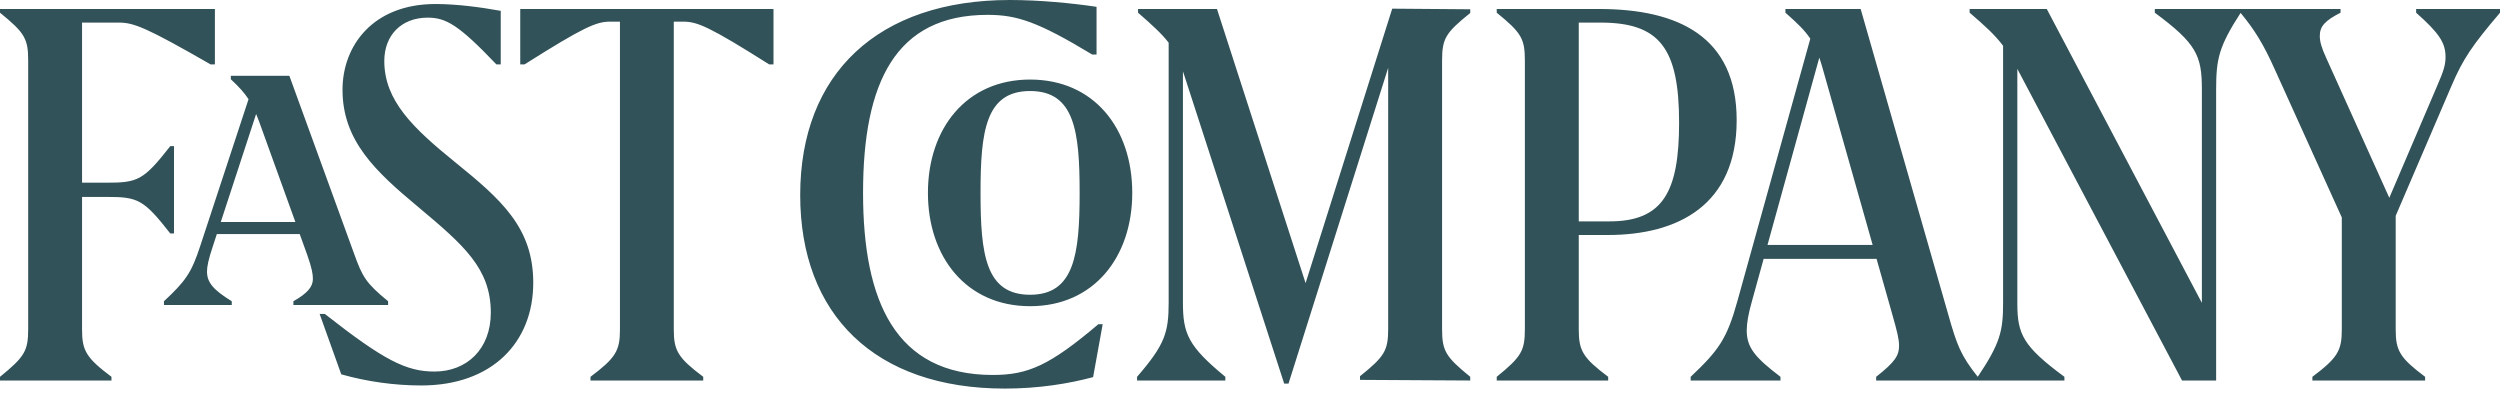 <svg width="252" height="40" viewBox="0 0 252 40" fill="none" xmlns="http://www.w3.org/2000/svg">
<path fill-rule="evenodd" clip-rule="evenodd" d="M21.226 6.49H21.662V0.907H0V1.281C2.498 3.31 2.841 3.903 2.841 6.119V33.145C2.841 35.361 2.498 35.953 0 37.983V38.358H11.236V37.983C8.708 36.081 8.271 35.361 8.271 33.24V19.849H10.704C13.889 19.849 14.452 20.068 17.164 23.532H17.54V14.733H17.164C14.451 18.194 13.889 18.416 10.704 18.416H8.271V2.277H11.985C13.485 2.277 14.762 2.776 21.227 6.491L21.226 6.49ZM29.773 22.375H22.255L25.817 11.49C25.982 11.88 26.147 12.313 26.325 12.825L29.773 22.375ZM35.688 25.56L29.169 7.644H23.268V7.99C24.098 8.761 24.631 9.35 25.053 10L20.179 24.81C19.306 27.463 18.744 28.306 16.526 30.365V30.743H23.362V30.366C21.49 29.212 20.866 28.465 20.866 27.37C20.866 26.842 21.023 26.125 21.429 24.906L21.857 23.594H30.212L30.976 25.713C31.446 27.059 31.539 27.621 31.539 28.12C31.539 28.898 31.008 29.554 29.574 30.365V30.743H39.122V30.366C36.874 28.525 36.531 27.904 35.688 25.56ZM50.036 6.491H50.474V1.093C48.382 0.717 46.041 0.405 43.888 0.405C37.612 0.405 34.525 4.589 34.525 9.051C34.525 14.2 37.865 17.289 42.139 20.85C46.757 24.719 49.473 27.059 49.473 31.521C49.473 35.204 47.041 37.452 43.796 37.452C40.955 37.452 38.708 36.325 32.742 31.645H32.218L34.399 37.733C37.021 38.471 39.731 38.849 42.455 38.856C49.601 38.856 53.752 34.52 53.752 28.495C53.752 22.94 50.505 20.1 45.884 16.355C41.64 12.918 38.737 10.144 38.737 6.148C38.737 3.558 40.455 1.779 43.108 1.779C44.95 1.779 46.23 2.496 50.036 6.491ZM77.534 6.491H77.968V0.904H52.441V6.49H52.875C58.9 2.684 60.118 2.181 61.522 2.181H62.491V33.238C62.491 35.359 62.052 36.08 59.523 37.981V38.356H70.885V37.981C68.356 36.08 67.918 35.359 67.918 33.238V2.183H68.888C70.289 2.183 71.508 2.686 77.534 6.492V6.491ZM110.091 5.494H110.532V0.687C108.003 0.311 104.756 0 101.793 0C88.526 0 80.66 7.399 80.66 19.662C80.66 31.71 88.182 39.169 101.29 39.169C104.692 39.169 107.751 38.67 110.186 38.013L111.151 32.678H110.719C105.817 36.829 103.632 37.796 100.075 37.796C90.273 37.796 86.996 30.397 86.996 19.444C86.996 8.301 90.273 1.498 99.543 1.498C102.506 1.498 104.602 2.182 110.091 5.494ZM108.827 19.444C108.827 25.625 108.298 29.711 103.833 29.711C99.339 29.711 98.838 25.625 98.838 19.443C98.838 13.264 99.339 9.175 103.833 9.175C108.328 9.175 108.827 13.264 108.827 19.444ZM114.132 19.444C114.132 12.918 110.263 8.019 103.834 8.019C97.405 8.019 93.535 12.955 93.535 19.444C93.535 25.903 97.404 30.864 103.833 30.864C110.264 30.864 114.132 25.903 114.132 19.444ZM137.089 38.291L148.2 38.356V37.981C145.703 35.952 145.362 35.361 145.362 33.145V6.118C145.362 3.902 145.703 3.309 148.201 1.31V0.936L140.336 0.873L131.603 28.538L122.671 0.905H114.714V1.28C116.214 2.584 117.133 3.433 117.801 4.305V30.491C117.801 33.517 117.428 34.736 114.616 37.982V38.358H123.515V37.982C119.767 34.894 119.239 33.645 119.239 30.491V7.192C119.3 7.371 119.361 7.54 119.422 7.739L129.446 38.669H129.881L139.928 6.835V33.113C139.928 35.33 139.585 35.921 137.089 37.92V38.291ZM169.253 12.362C169.253 19.382 167.599 22.315 162.23 22.315H159.139V2.277H161.323C167.254 2.277 169.253 4.806 169.253 12.362ZM175.056 12.11C175.056 3.682 169.157 0.906 161.169 0.906H150.871V1.28C153.365 3.309 153.707 3.902 153.707 6.118V33.145C153.707 35.361 153.365 35.952 150.871 37.982V38.358H162.105V37.982C159.575 36.081 159.139 35.361 159.139 33.239V23.688H162.07C169.127 23.688 175.056 20.69 175.056 12.11ZM188.764 24.688H178.164L183.385 5.811C183.496 6.133 183.605 6.477 183.715 6.865L188.763 24.689L188.764 24.688ZM252.002 1.279V0.907H243.546V1.281C245.824 3.31 246.51 4.277 246.51 5.744C246.51 6.524 246.323 7.148 245.696 8.585L240.842 19.938L234.494 5.867C233.994 4.777 233.835 4.182 233.835 3.623C233.835 2.624 234.4 2.061 235.927 1.281V0.906H217.203V1.28C221.385 4.371 221.949 5.586 221.949 8.99V30.53L206.313 0.905H198.539V1.279C200.161 2.67 201.101 3.538 201.911 4.613V30.581C201.911 33.404 201.597 34.631 199.358 37.981C197.634 35.819 197.258 34.782 196.385 31.708L187.554 0.906H179.971V1.28C181.163 2.326 181.916 3.051 182.479 3.9L175.134 30.337C174.073 34.176 173.228 35.33 170.419 37.982V38.358H179.472V37.982C176.881 36.016 176.071 35.017 176.071 33.3C176.071 32.614 176.228 31.645 176.602 30.337L177.775 26.092H189.157L190.739 31.678C191.237 33.427 191.425 34.176 191.425 34.862C191.425 35.829 191.024 36.485 189.116 37.982V38.358H208.092V37.982C203.906 34.894 203.348 33.676 203.348 30.583V6.943C203.378 7.005 203.409 7.052 203.439 7.117L219.95 38.356H223.386V8.99C223.386 5.882 223.695 4.646 225.853 1.299C227.258 3 228.15 4.43 229.312 7.024L236.053 21.919V33.24C236.053 35.361 235.615 36.081 233.088 37.982V38.358H244.451V37.982C241.92 36.081 241.487 35.361 241.487 33.239V21.751L247.101 8.677C248.29 5.9 249.193 4.59 252.003 1.281L252.002 1.279Z" fill="#315258"/>
</svg>
